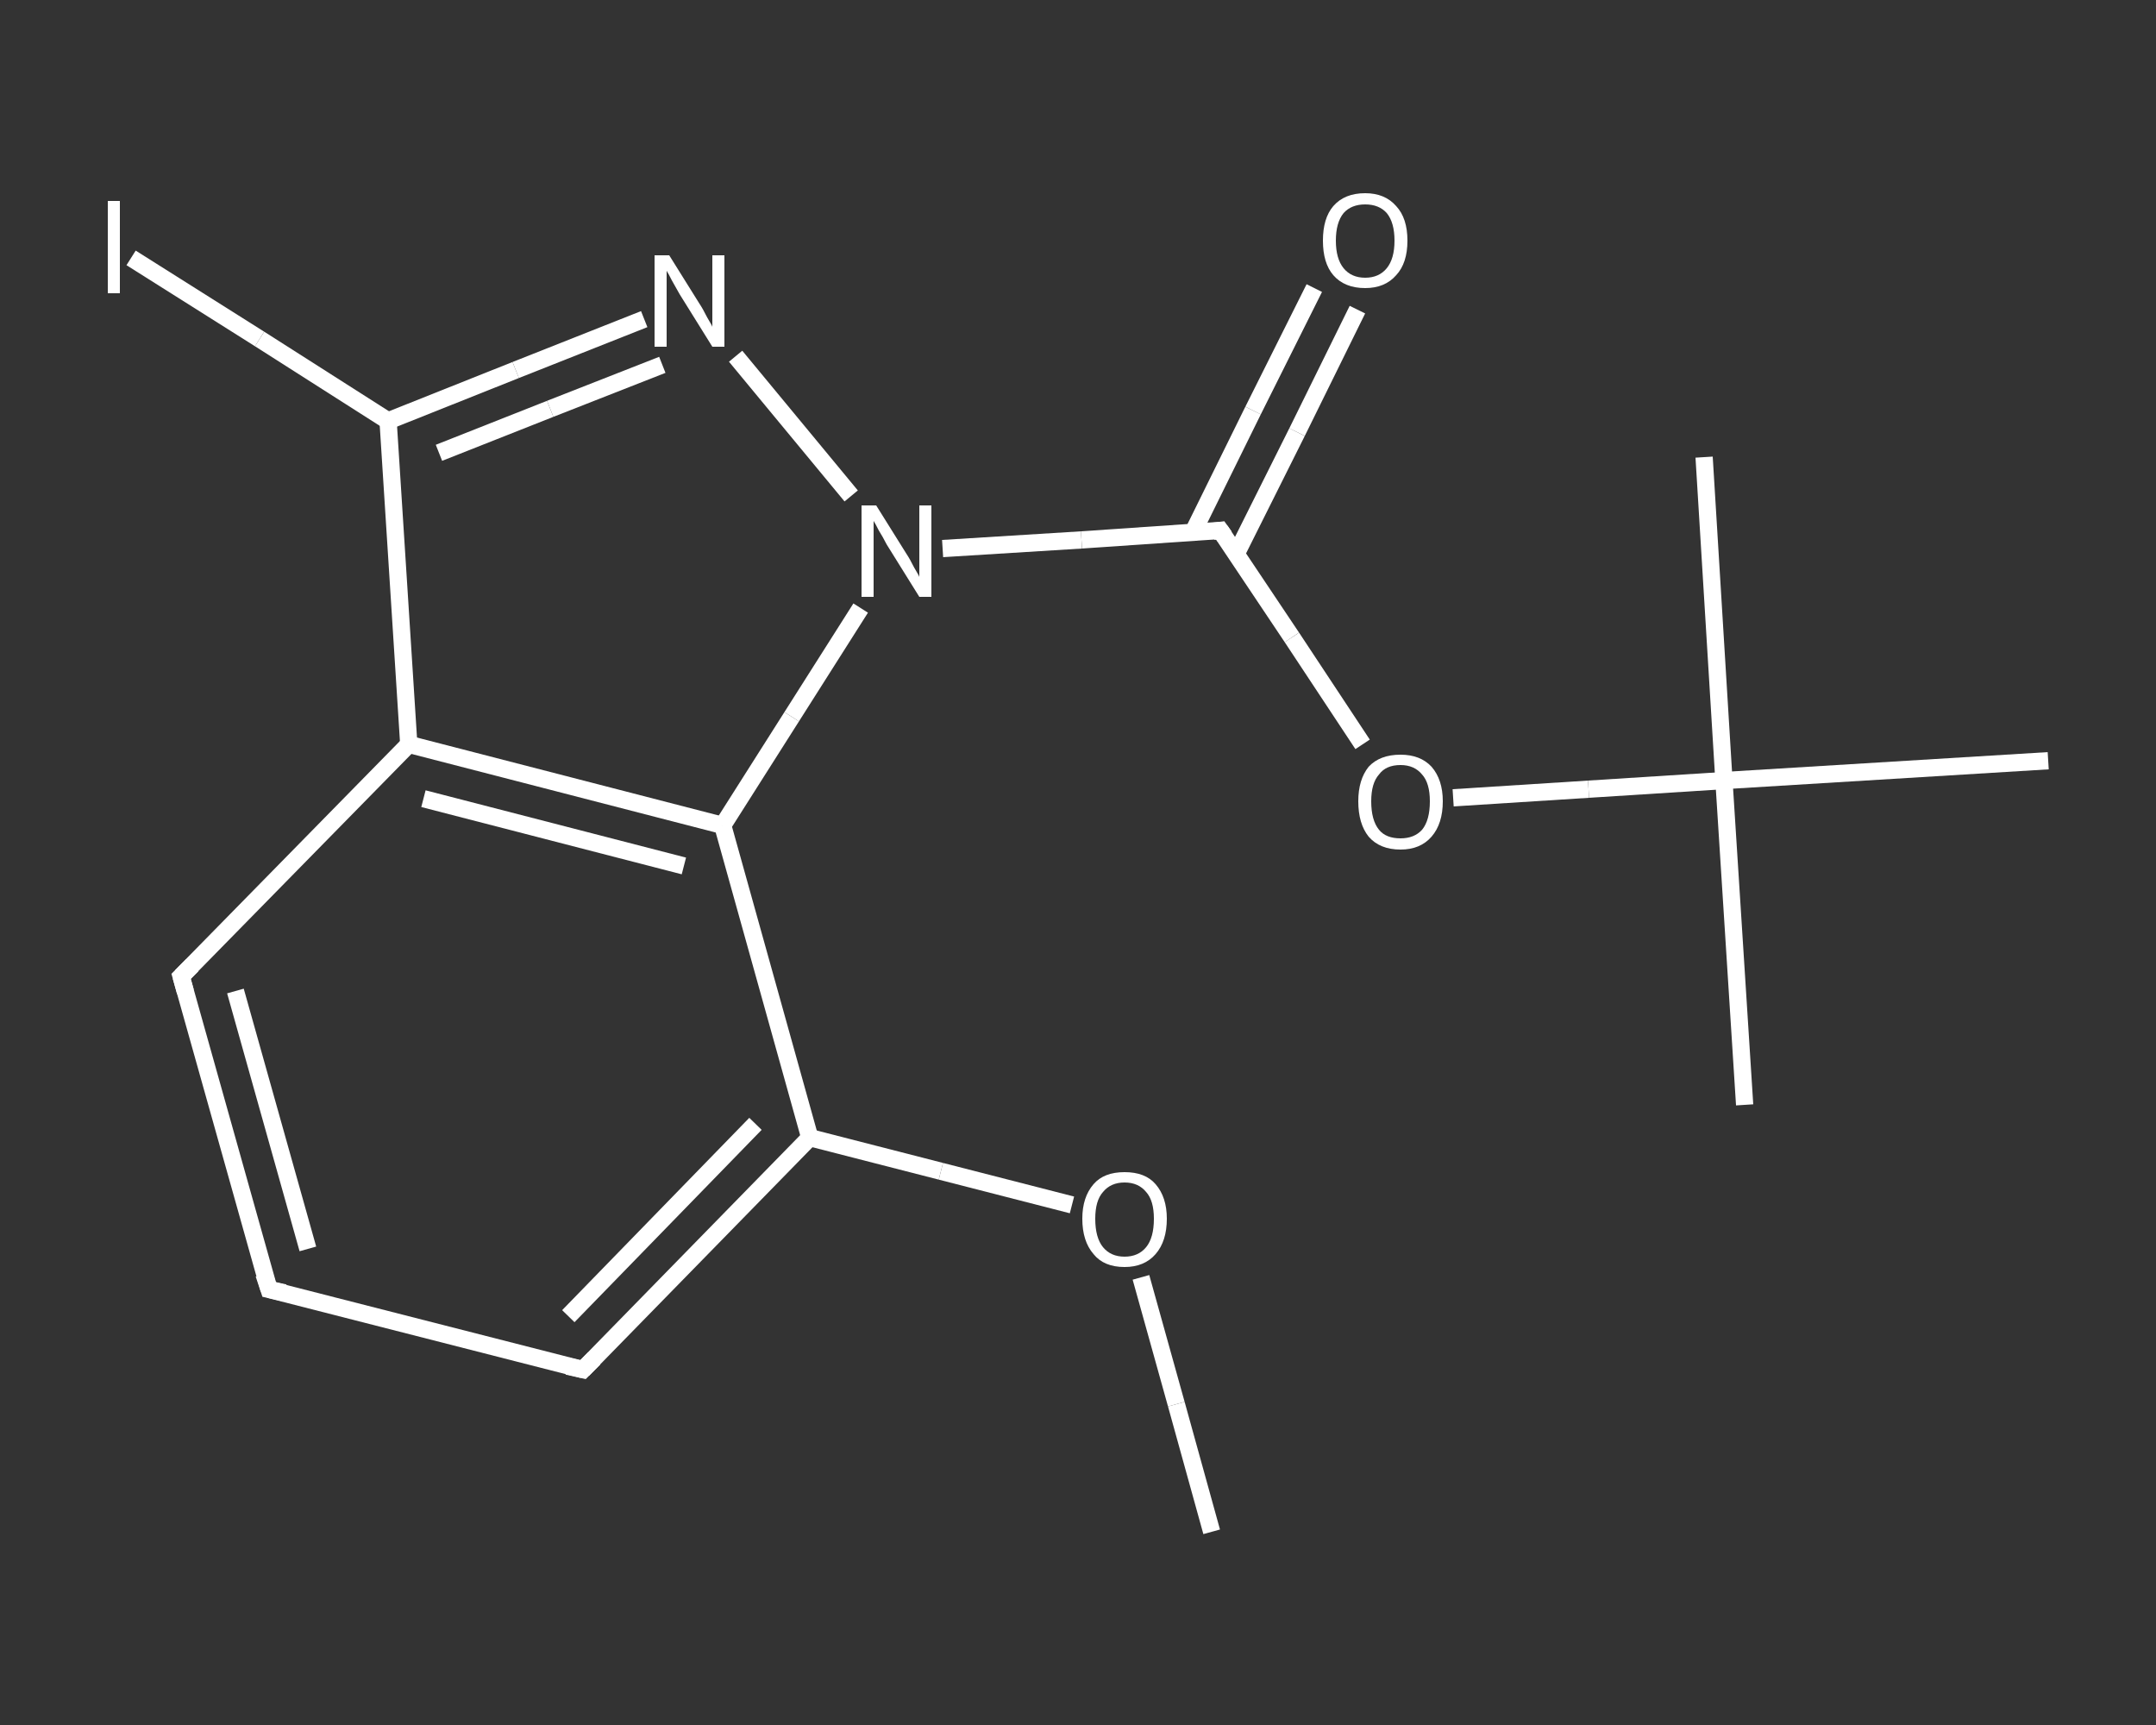 <?xml version='1.0' encoding='iso-8859-1'?>
<svg version='1.1' baseProfile='full'
              xmlns='http://www.w3.org/2000/svg'
                      xmlns:rdkit='http://www.rdkit.org/xml'
                      xmlns:xlink='http://www.w3.org/1999/xlink'
                  xml:space='preserve'
width='250px' height='200px' viewBox='0 0 250 200'>
<rect x="0" y="0" width="250" height="200" fill="#333333" stroke="none"/>
<!-- END OF HEADER -->
<rect style='opacity:1.0;fill:transparent;stroke:none' width='250.0' height='200.0' x='0.0' y='0.0'> </rect>
<path class='bond-0 atom-0 atom-1' d='M 140.5,177.6 L 136.4,162.8' style='fill:none;fill-rule:evenodd;stroke:#FFFFFF;stroke-width:2.0px;stroke-linecap:butt;stroke-linejoin:miter;stroke-opacity:1' />
<path class='bond-0 atom-0 atom-1' d='M 136.4,162.8 L 132.3,148.1' style='fill:none;fill-rule:evenodd;stroke:#FFFFFF;stroke-width:2.0px;stroke-linecap:butt;stroke-linejoin:miter;stroke-opacity:1' />
<path class='bond-1 atom-1 atom-2' d='M 124.3,139.7 L 109.1,135.8' style='fill:none;fill-rule:evenodd;stroke:#FFFFFF;stroke-width:2.0px;stroke-linecap:butt;stroke-linejoin:miter;stroke-opacity:1' />
<path class='bond-1 atom-1 atom-2' d='M 109.1,135.8 L 93.9,131.9' style='fill:none;fill-rule:evenodd;stroke:#FFFFFF;stroke-width:2.0px;stroke-linecap:butt;stroke-linejoin:miter;stroke-opacity:1' />
<path class='bond-2 atom-2 atom-3' d='M 93.9,131.9 L 67.6,158.8' style='fill:none;fill-rule:evenodd;stroke:#FFFFFF;stroke-width:2.0px;stroke-linecap:butt;stroke-linejoin:miter;stroke-opacity:1' />
<path class='bond-2 atom-2 atom-3' d='M 87.6,130.3 L 65.9,152.6' style='fill:none;fill-rule:evenodd;stroke:#FFFFFF;stroke-width:2.0px;stroke-linecap:butt;stroke-linejoin:miter;stroke-opacity:1' />
<path class='bond-3 atom-3 atom-4' d='M 67.6,158.8 L 31.2,149.5' style='fill:none;fill-rule:evenodd;stroke:#FFFFFF;stroke-width:2.0px;stroke-linecap:butt;stroke-linejoin:miter;stroke-opacity:1' />
<path class='bond-4 atom-4 atom-5' d='M 31.2,149.5 L 21.0,113.2' style='fill:none;fill-rule:evenodd;stroke:#FFFFFF;stroke-width:2.0px;stroke-linecap:butt;stroke-linejoin:miter;stroke-opacity:1' />
<path class='bond-4 atom-4 atom-5' d='M 35.7,144.8 L 27.3,114.9' style='fill:none;fill-rule:evenodd;stroke:#FFFFFF;stroke-width:2.0px;stroke-linecap:butt;stroke-linejoin:miter;stroke-opacity:1' />
<path class='bond-5 atom-5 atom-6' d='M 21.0,113.2 L 47.4,86.3' style='fill:none;fill-rule:evenodd;stroke:#FFFFFF;stroke-width:2.0px;stroke-linecap:butt;stroke-linejoin:miter;stroke-opacity:1' />
<path class='bond-6 atom-6 atom-7' d='M 47.4,86.3 L 45.0,48.8' style='fill:none;fill-rule:evenodd;stroke:#FFFFFF;stroke-width:2.0px;stroke-linecap:butt;stroke-linejoin:miter;stroke-opacity:1' />
<path class='bond-7 atom-7 atom-8' d='M 45.0,48.8 L 30.1,39.3' style='fill:none;fill-rule:evenodd;stroke:#FFFFFF;stroke-width:2.0px;stroke-linecap:butt;stroke-linejoin:miter;stroke-opacity:1' />
<path class='bond-7 atom-7 atom-8' d='M 30.1,39.3 L 15.2,29.9' style='fill:none;fill-rule:evenodd;stroke:#FFFFFF;stroke-width:2.0px;stroke-linecap:butt;stroke-linejoin:miter;stroke-opacity:1' />
<path class='bond-8 atom-7 atom-9' d='M 45.0,48.8 L 59.8,42.9' style='fill:none;fill-rule:evenodd;stroke:#FFFFFF;stroke-width:2.0px;stroke-linecap:butt;stroke-linejoin:miter;stroke-opacity:1' />
<path class='bond-8 atom-7 atom-9' d='M 59.8,42.9 L 74.7,37.0' style='fill:none;fill-rule:evenodd;stroke:#FFFFFF;stroke-width:2.0px;stroke-linecap:butt;stroke-linejoin:miter;stroke-opacity:1' />
<path class='bond-8 atom-7 atom-9' d='M 50.9,52.5 L 63.8,47.4' style='fill:none;fill-rule:evenodd;stroke:#FFFFFF;stroke-width:2.0px;stroke-linecap:butt;stroke-linejoin:miter;stroke-opacity:1' />
<path class='bond-8 atom-7 atom-9' d='M 63.8,47.4 L 76.8,42.3' style='fill:none;fill-rule:evenodd;stroke:#FFFFFF;stroke-width:2.0px;stroke-linecap:butt;stroke-linejoin:miter;stroke-opacity:1' />
<path class='bond-9 atom-9 atom-10' d='M 85.3,41.3 L 98.7,57.5' style='fill:none;fill-rule:evenodd;stroke:#FFFFFF;stroke-width:2.0px;stroke-linecap:butt;stroke-linejoin:miter;stroke-opacity:1' />
<path class='bond-10 atom-10 atom-11' d='M 109.3,63.6 L 125.4,62.6' style='fill:none;fill-rule:evenodd;stroke:#FFFFFF;stroke-width:2.0px;stroke-linecap:butt;stroke-linejoin:miter;stroke-opacity:1' />
<path class='bond-10 atom-10 atom-11' d='M 125.4,62.6 L 141.5,61.5' style='fill:none;fill-rule:evenodd;stroke:#FFFFFF;stroke-width:2.0px;stroke-linecap:butt;stroke-linejoin:miter;stroke-opacity:1' />
<path class='bond-11 atom-11 atom-12' d='M 143.3,64.3 L 150.4,50.1' style='fill:none;fill-rule:evenodd;stroke:#FFFFFF;stroke-width:2.0px;stroke-linecap:butt;stroke-linejoin:miter;stroke-opacity:1' />
<path class='bond-11 atom-11 atom-12' d='M 150.4,50.1 L 157.4,35.9' style='fill:none;fill-rule:evenodd;stroke:#FFFFFF;stroke-width:2.0px;stroke-linecap:butt;stroke-linejoin:miter;stroke-opacity:1' />
<path class='bond-11 atom-11 atom-12' d='M 138.3,61.8 L 145.3,47.6' style='fill:none;fill-rule:evenodd;stroke:#FFFFFF;stroke-width:2.0px;stroke-linecap:butt;stroke-linejoin:miter;stroke-opacity:1' />
<path class='bond-11 atom-11 atom-12' d='M 145.3,47.6 L 152.4,33.4' style='fill:none;fill-rule:evenodd;stroke:#FFFFFF;stroke-width:2.0px;stroke-linecap:butt;stroke-linejoin:miter;stroke-opacity:1' />
<path class='bond-12 atom-11 atom-13' d='M 141.5,61.5 L 149.8,73.9' style='fill:none;fill-rule:evenodd;stroke:#FFFFFF;stroke-width:2.0px;stroke-linecap:butt;stroke-linejoin:miter;stroke-opacity:1' />
<path class='bond-12 atom-11 atom-13' d='M 149.8,73.9 L 158.0,86.3' style='fill:none;fill-rule:evenodd;stroke:#FFFFFF;stroke-width:2.0px;stroke-linecap:butt;stroke-linejoin:miter;stroke-opacity:1' />
<path class='bond-13 atom-13 atom-14' d='M 168.5,92.5 L 184.2,91.5' style='fill:none;fill-rule:evenodd;stroke:#FFFFFF;stroke-width:2.0px;stroke-linecap:butt;stroke-linejoin:miter;stroke-opacity:1' />
<path class='bond-13 atom-13 atom-14' d='M 184.2,91.5 L 199.9,90.5' style='fill:none;fill-rule:evenodd;stroke:#FFFFFF;stroke-width:2.0px;stroke-linecap:butt;stroke-linejoin:miter;stroke-opacity:1' />
<path class='bond-14 atom-14 atom-15' d='M 199.9,90.5 L 202.3,128.1' style='fill:none;fill-rule:evenodd;stroke:#FFFFFF;stroke-width:2.0px;stroke-linecap:butt;stroke-linejoin:miter;stroke-opacity:1' />
<path class='bond-15 atom-14 atom-16' d='M 199.9,90.5 L 197.6,53.0' style='fill:none;fill-rule:evenodd;stroke:#FFFFFF;stroke-width:2.0px;stroke-linecap:butt;stroke-linejoin:miter;stroke-opacity:1' />
<path class='bond-16 atom-14 atom-17' d='M 199.9,90.5 L 237.5,88.2' style='fill:none;fill-rule:evenodd;stroke:#FFFFFF;stroke-width:2.0px;stroke-linecap:butt;stroke-linejoin:miter;stroke-opacity:1' />
<path class='bond-17 atom-10 atom-18' d='M 99.8,70.5 L 91.8,83.1' style='fill:none;fill-rule:evenodd;stroke:#FFFFFF;stroke-width:2.0px;stroke-linecap:butt;stroke-linejoin:miter;stroke-opacity:1' />
<path class='bond-17 atom-10 atom-18' d='M 91.8,83.1 L 83.8,95.7' style='fill:none;fill-rule:evenodd;stroke:#FFFFFF;stroke-width:2.0px;stroke-linecap:butt;stroke-linejoin:miter;stroke-opacity:1' />
<path class='bond-18 atom-18 atom-2' d='M 83.8,95.7 L 93.9,131.9' style='fill:none;fill-rule:evenodd;stroke:#FFFFFF;stroke-width:2.0px;stroke-linecap:butt;stroke-linejoin:miter;stroke-opacity:1' />
<path class='bond-19 atom-18 atom-6' d='M 83.8,95.7 L 47.4,86.3' style='fill:none;fill-rule:evenodd;stroke:#FFFFFF;stroke-width:2.0px;stroke-linecap:butt;stroke-linejoin:miter;stroke-opacity:1' />
<path class='bond-19 atom-18 atom-6' d='M 79.3,100.4 L 49.1,92.6' style='fill:none;fill-rule:evenodd;stroke:#FFFFFF;stroke-width:2.0px;stroke-linecap:butt;stroke-linejoin:miter;stroke-opacity:1' />
<path d='M 68.9,157.5 L 67.6,158.8 L 65.8,158.4' style='fill:none;stroke:#FFFFFF;stroke-width:2.0px;stroke-linecap:butt;stroke-linejoin:miter;stroke-opacity:1;' />
<path d='M 33.0,149.9 L 31.2,149.5 L 30.6,147.7' style='fill:none;stroke:#FFFFFF;stroke-width:2.0px;stroke-linecap:butt;stroke-linejoin:miter;stroke-opacity:1;' />
<path d='M 21.5,115.0 L 21.0,113.2 L 22.3,111.9' style='fill:none;stroke:#FFFFFF;stroke-width:2.0px;stroke-linecap:butt;stroke-linejoin:miter;stroke-opacity:1;' />
<path d='M 140.7,61.6 L 141.5,61.5 L 142.0,62.2' style='fill:none;stroke:#FFFFFF;stroke-width:2.0px;stroke-linecap:butt;stroke-linejoin:miter;stroke-opacity:1;' />
<path class='atom-1' d='M 125.5 141.3
Q 125.5 138.8, 126.8 137.3
Q 128.0 135.9, 130.4 135.9
Q 132.8 135.9, 134.0 137.3
Q 135.3 138.8, 135.3 141.3
Q 135.3 143.9, 134.0 145.4
Q 132.7 146.9, 130.4 146.9
Q 128.0 146.9, 126.8 145.4
Q 125.5 143.9, 125.5 141.3
M 130.4 145.7
Q 132.0 145.7, 132.9 144.6
Q 133.8 143.5, 133.8 141.3
Q 133.8 139.2, 132.9 138.2
Q 132.0 137.1, 130.4 137.1
Q 128.8 137.1, 127.9 138.2
Q 127.0 139.2, 127.0 141.3
Q 127.0 143.5, 127.9 144.6
Q 128.8 145.7, 130.4 145.7
' fill='#FFFFFF'/>
<path class='atom-8' d='M 12.5 23.3
L 13.9 23.3
L 13.9 34.0
L 12.5 34.0
L 12.5 23.3
' fill='#FFFFFF'/>
<path class='atom-9' d='M 77.6 29.6
L 81.1 35.2
Q 81.5 35.8, 82.0 36.8
Q 82.6 37.8, 82.6 37.9
L 82.6 29.6
L 84.0 29.6
L 84.0 40.2
L 82.6 40.2
L 78.8 34.1
Q 78.4 33.4, 77.9 32.5
Q 77.5 31.7, 77.3 31.4
L 77.3 40.2
L 75.9 40.2
L 75.9 29.6
L 77.6 29.6
' fill='#FFFFFF'/>
<path class='atom-10' d='M 101.6 58.6
L 105.1 64.2
Q 105.5 64.8, 106.0 65.8
Q 106.6 66.8, 106.6 66.9
L 106.6 58.6
L 108.0 58.6
L 108.0 69.2
L 106.6 69.2
L 102.8 63.1
Q 102.4 62.3, 101.9 61.5
Q 101.5 60.7, 101.3 60.4
L 101.3 69.2
L 99.9 69.2
L 99.9 58.6
L 101.6 58.6
' fill='#FFFFFF'/>
<path class='atom-12' d='M 153.4 27.9
Q 153.4 25.3, 154.6 23.9
Q 155.9 22.4, 158.3 22.4
Q 160.6 22.4, 161.9 23.9
Q 163.2 25.3, 163.2 27.9
Q 163.2 30.5, 161.9 31.9
Q 160.6 33.4, 158.3 33.4
Q 155.9 33.4, 154.6 31.9
Q 153.4 30.5, 153.4 27.9
M 158.3 32.2
Q 159.9 32.2, 160.8 31.1
Q 161.7 30.0, 161.7 27.9
Q 161.7 25.8, 160.8 24.7
Q 159.9 23.7, 158.3 23.7
Q 156.7 23.7, 155.8 24.7
Q 154.9 25.8, 154.9 27.9
Q 154.9 30.0, 155.8 31.1
Q 156.7 32.2, 158.3 32.2
' fill='#FFFFFF'/>
<path class='atom-13' d='M 157.5 92.9
Q 157.5 90.4, 158.7 88.9
Q 160.0 87.5, 162.4 87.5
Q 164.7 87.5, 166.0 88.9
Q 167.3 90.4, 167.3 92.9
Q 167.3 95.5, 166.0 97.0
Q 164.7 98.5, 162.4 98.5
Q 160.0 98.5, 158.7 97.0
Q 157.5 95.5, 157.5 92.9
M 162.4 97.2
Q 164.0 97.2, 164.9 96.2
Q 165.8 95.1, 165.8 92.9
Q 165.8 90.8, 164.9 89.8
Q 164.0 88.7, 162.4 88.7
Q 160.7 88.7, 159.9 89.8
Q 159.0 90.8, 159.0 92.9
Q 159.0 95.1, 159.9 96.2
Q 160.7 97.2, 162.4 97.2
' fill='#FFFFFF'/>
</svg>
